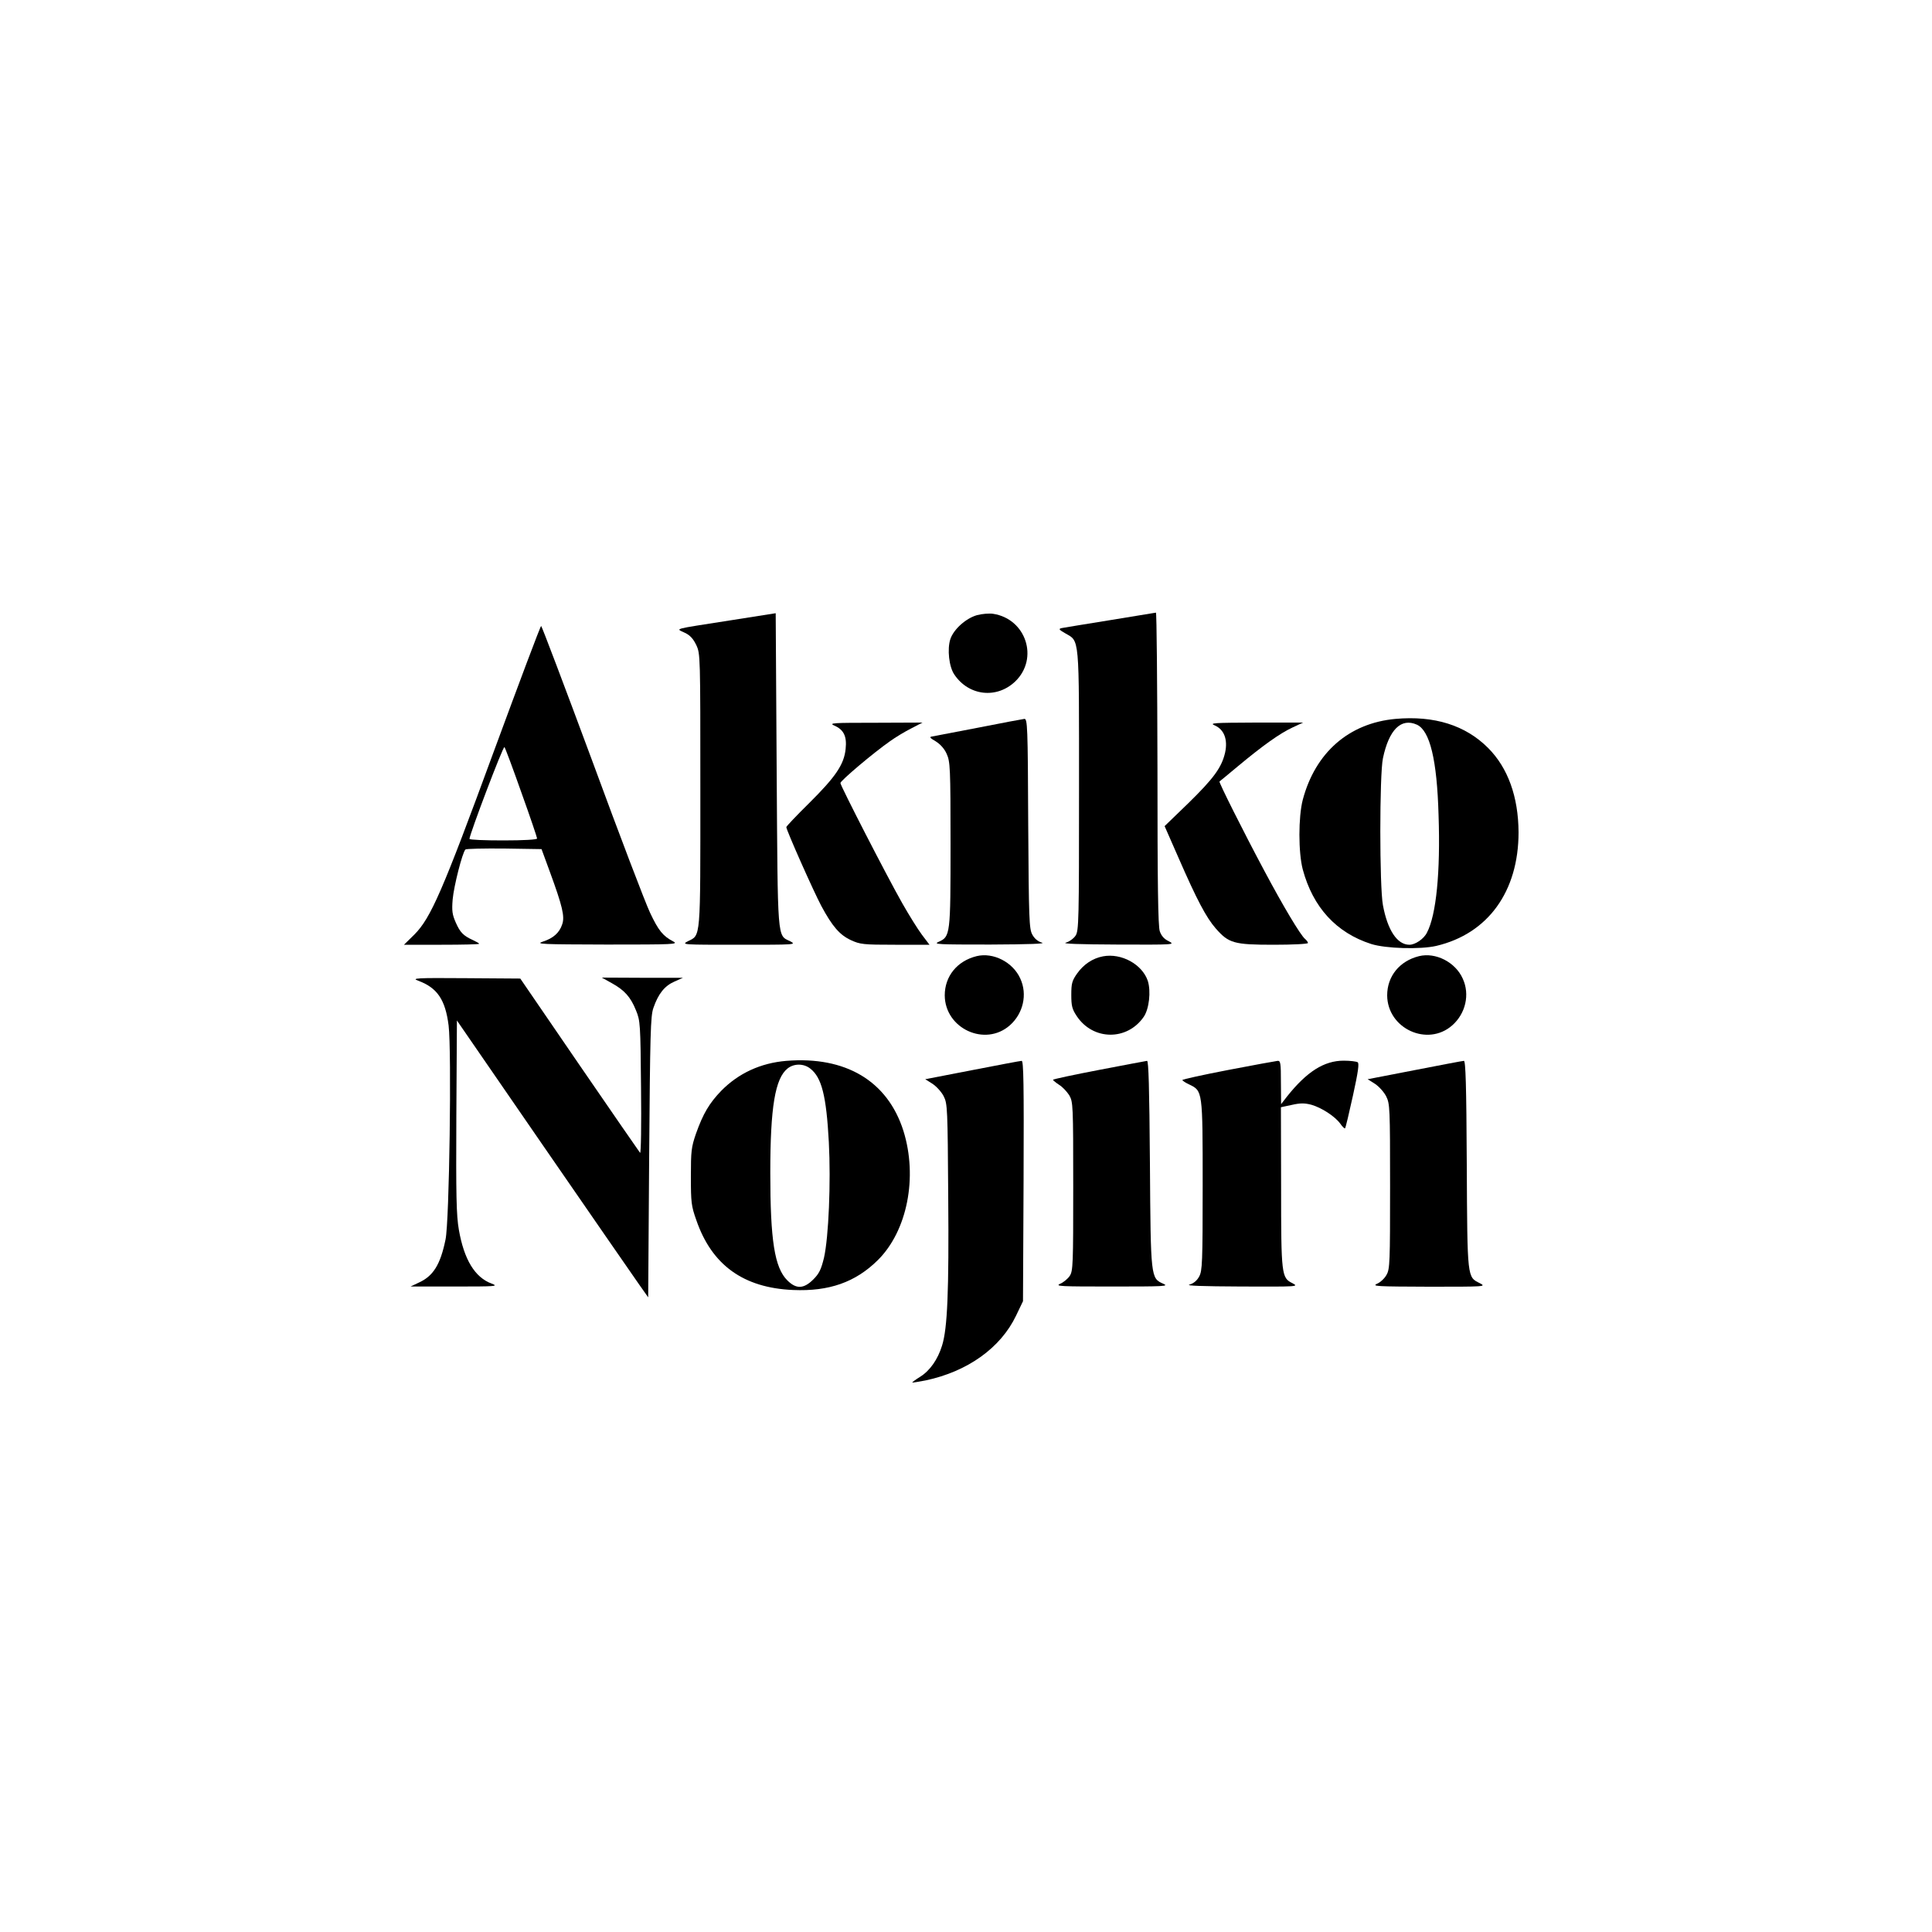 <?xml version="1.0" standalone="no"?>
<!DOCTYPE svg PUBLIC "-//W3C//DTD SVG 20010904//EN"
 "http://www.w3.org/TR/2001/REC-SVG-20010904/DTD/svg10.dtd">
<svg version="1.0" xmlns="http://www.w3.org/2000/svg"
 width="1000pt" height="1000pt" viewBox="0 0 1000 1000"
 preserveAspectRatio="xMidYMid meet">
<g transform="translate(0,1000) scale(0.1,-0.1)"
fill="#000000" stroke="none">
<path d="M3780 6789 c-306 -48 -283 -41 -236 -64 28 -13 44 -31 60 -64 21 -45
21 -54 21 -751 0 -781 3 -749 -65 -782 -34 -18 -27 -18 265 -18 292 0 299 0
265 18 -68 33 -64 -9 -70 887 l-5 811 -235 -37z"/>
<path d="M5057 6816 c-57 -16 -121 -73 -138 -124 -17 -52 -7 -144 21 -184 75
-111 220 -126 315 -35 123 119 56 324 -115 350 -19 3 -57 0 -83 -7z"/>
<path d="M5745 6790 c-126 -20 -239 -39 -250 -41 -17 -4 -14 -8 17 -26 77 -45
73 0 73 -813 0 -675 -1 -728 -18 -753 -9 -14 -32 -31 -50 -36 -22 -6 64 -9
268 -10 292 -1 299 -1 265 17 -24 11 -39 28 -47 52 -9 26 -12 244 -12 843 -1
444 -4 806 -8 806 -5 -1 -111 -18 -238 -39z"/>
<path d="M2555 6108 c-265 -722 -325 -859 -410 -945 l-54 -53 195 0 c107 0
194 2 194 5 0 3 -15 11 -32 19 -50 23 -66 39 -89 91 -18 41 -21 60 -16 120 6
68 50 242 66 258 4 4 95 6 201 5 l193 -3 44 -120 c64 -175 77 -229 63 -269
-14 -44 -47 -73 -101 -90 -39 -13 -4 -14 331 -15 348 0 373 1 345 16 -54 28
-77 57 -120 148 -24 50 -159 404 -300 788 -142 383 -261 697 -264 697 -4 0
-114 -294 -246 -652z m144 -211 c45 -125 81 -232 81 -237 0 -6 -69 -10 -175
-10 -96 0 -175 3 -175 8 0 22 174 482 181 475 4 -4 44 -111 88 -236z"/>
<path d="M7223 6279 c-241 -22 -415 -174 -480 -419 -23 -89 -23 -272 0 -360
53 -197 174 -328 354 -386 76 -24 254 -29 337 -10 268 63 426 282 426 588 -1
184 -55 334 -158 437 -117 117 -278 168 -479 150z m111 -30 c67 -31 104 -181
112 -469 10 -294 -12 -516 -60 -607 -16 -33 -61 -63 -91 -63 -63 0 -113 75
-137 205 -18 95 -18 675 0 760 31 148 94 211 176 174z"/>
<path d="M5065 6234 c-121 -23 -229 -44 -240 -46 -16 -2 -13 -7 18 -25 24 -15
45 -38 57 -65 18 -40 20 -70 20 -466 0 -471 -1 -480 -62 -507 -30 -13 -1 -14
267 -14 203 1 290 4 268 10 -21 6 -39 21 -50 42 -16 29 -18 78 -21 575 -2 505
-4 542 -20 541 -9 -1 -116 -21 -237 -45z"/>
<path d="M4317 6245 c50 -21 67 -56 60 -121 -8 -81 -52 -145 -189 -281 -65
-64 -118 -120 -118 -124 0 -16 142 -335 181 -408 57 -106 95 -150 153 -177 48
-22 63 -24 229 -24 l178 0 -40 53 c-21 28 -67 102 -101 162 -79 139 -320 608
-320 622 0 12 169 155 256 216 29 21 79 51 111 67 l58 30 -245 -1 c-217 0
-241 -1 -213 -14z"/>
<path d="M6288 6245 c48 -21 68 -73 53 -141 -18 -77 -59 -133 -192 -263 l-121
-117 72 -164 c96 -220 144 -310 193 -366 67 -76 93 -84 300 -84 97 0 177 4
177 9 0 5 -7 14 -15 21 -24 20 -113 169 -212 355 -109 204 -235 456 -231 460
2 1 46 38 98 81 125 104 214 168 281 199 l54 25 -245 0 c-221 -1 -242 -2 -212
-15z"/>
<path d="M5055 5051 c-101 -25 -165 -104 -165 -203 1 -172 209 -268 337 -155
69 61 92 160 54 242 -38 85 -140 137 -226 116z"/>
<path d="M5709 5050 c-53 -10 -100 -41 -134 -89 -26 -37 -30 -51 -30 -110 0
-57 4 -74 28 -110 84 -127 261 -129 347 -4 28 41 38 132 21 186 -29 86 -137
145 -232 127z"/>
<path d="M7345 5051 c-101 -25 -165 -104 -165 -203 1 -172 209 -268 337 -155
69 61 92 160 54 242 -38 85 -140 137 -226 116z"/>
<path d="M2164 4924 c99 -36 141 -98 158 -232 16 -131 4 -1014 -16 -1108 -27
-131 -64 -190 -141 -224 l-40 -19 230 0 c213 0 227 1 190 15 -87 32 -143 124
-170 279 -13 75 -15 175 -13 587 l3 496 445 -646 c245 -355 468 -678 495 -716
l50 -71 5 725 c5 640 7 731 22 773 25 73 58 114 108 136 l45 20 -210 0 -210 1
52 -29 c65 -36 97 -71 125 -141 22 -53 23 -70 26 -400 2 -190 0 -341 -5 -337
-4 5 -146 210 -314 455 l-306 447 -284 2 c-257 2 -280 0 -245 -13z"/>
<path d="M4070 4509 c-133 -11 -247 -64 -336 -154 -63 -65 -95 -120 -131 -221
-25 -72 -27 -92 -27 -224 0 -133 2 -152 28 -225 80 -233 244 -351 501 -362
186 -8 323 40 439 155 152 151 207 429 132 669 -82 258 -299 387 -606 362z
m124 -40 c59 -46 83 -140 96 -380 11 -210 -1 -492 -25 -599 -15 -61 -25 -82
-55 -112 -50 -50 -89 -51 -135 -5 -66 66 -88 207 -88 557 0 340 25 489 90 540
33 26 83 26 117 -1z"/>
<path d="M5032 4461 l-243 -47 38 -24 c21 -14 47 -43 58 -65 19 -38 20 -64 23
-520 4 -490 -4 -681 -32 -770 -22 -71 -62 -129 -113 -161 -24 -15 -42 -28 -41
-30 2 -1 33 4 69 11 217 46 388 168 468 335 l36 75 3 623 c2 502 0 622 -10
621 -7 0 -122 -22 -256 -48z"/>
<path d="M5688 4462 c-131 -25 -238 -48 -238 -51 1 -3 15 -15 32 -26 18 -11
41 -36 53 -55 19 -34 20 -50 20 -470 0 -405 -1 -438 -18 -464 -10 -15 -33 -34
-50 -41 -28 -13 4 -14 268 -14 269 0 297 1 267 14 -66 29 -66 28 -70 623 -3
397 -7 532 -15 531 -7 -1 -119 -22 -249 -47z"/>
<path d="M6358 4462 c-131 -25 -238 -49 -238 -52 0 -4 16 -14 35 -23 70 -34
70 -30 70 -522 0 -401 -2 -443 -18 -472 -11 -21 -29 -36 -50 -42 -22 -6 64 -9
268 -10 292 -1 299 -1 265 17 -57 28 -59 41 -59 499 l-1 412 56 12 c44 10 66
10 101 1 53 -15 123 -60 151 -99 11 -16 22 -26 24 -23 3 3 21 79 41 170 27
123 33 167 24 172 -7 4 -39 8 -72 8 -102 0 -191 -57 -293 -185 l-31 -40 -1
113 c0 100 -2 112 -17 111 -10 -1 -125 -22 -255 -47z"/>
<path d="M7322 4461 l-243 -47 38 -24 c21 -14 47 -43 58 -65 19 -38 20 -60 20
-465 0 -392 -1 -428 -18 -458 -10 -19 -33 -40 -50 -47 -28 -13 3 -14 268 -15
292 0 299 0 265 18 -66 33 -65 19 -68 615 -2 412 -6 537 -15 536 -7 0 -121
-22 -255 -48z"/>
</g>
</svg>
